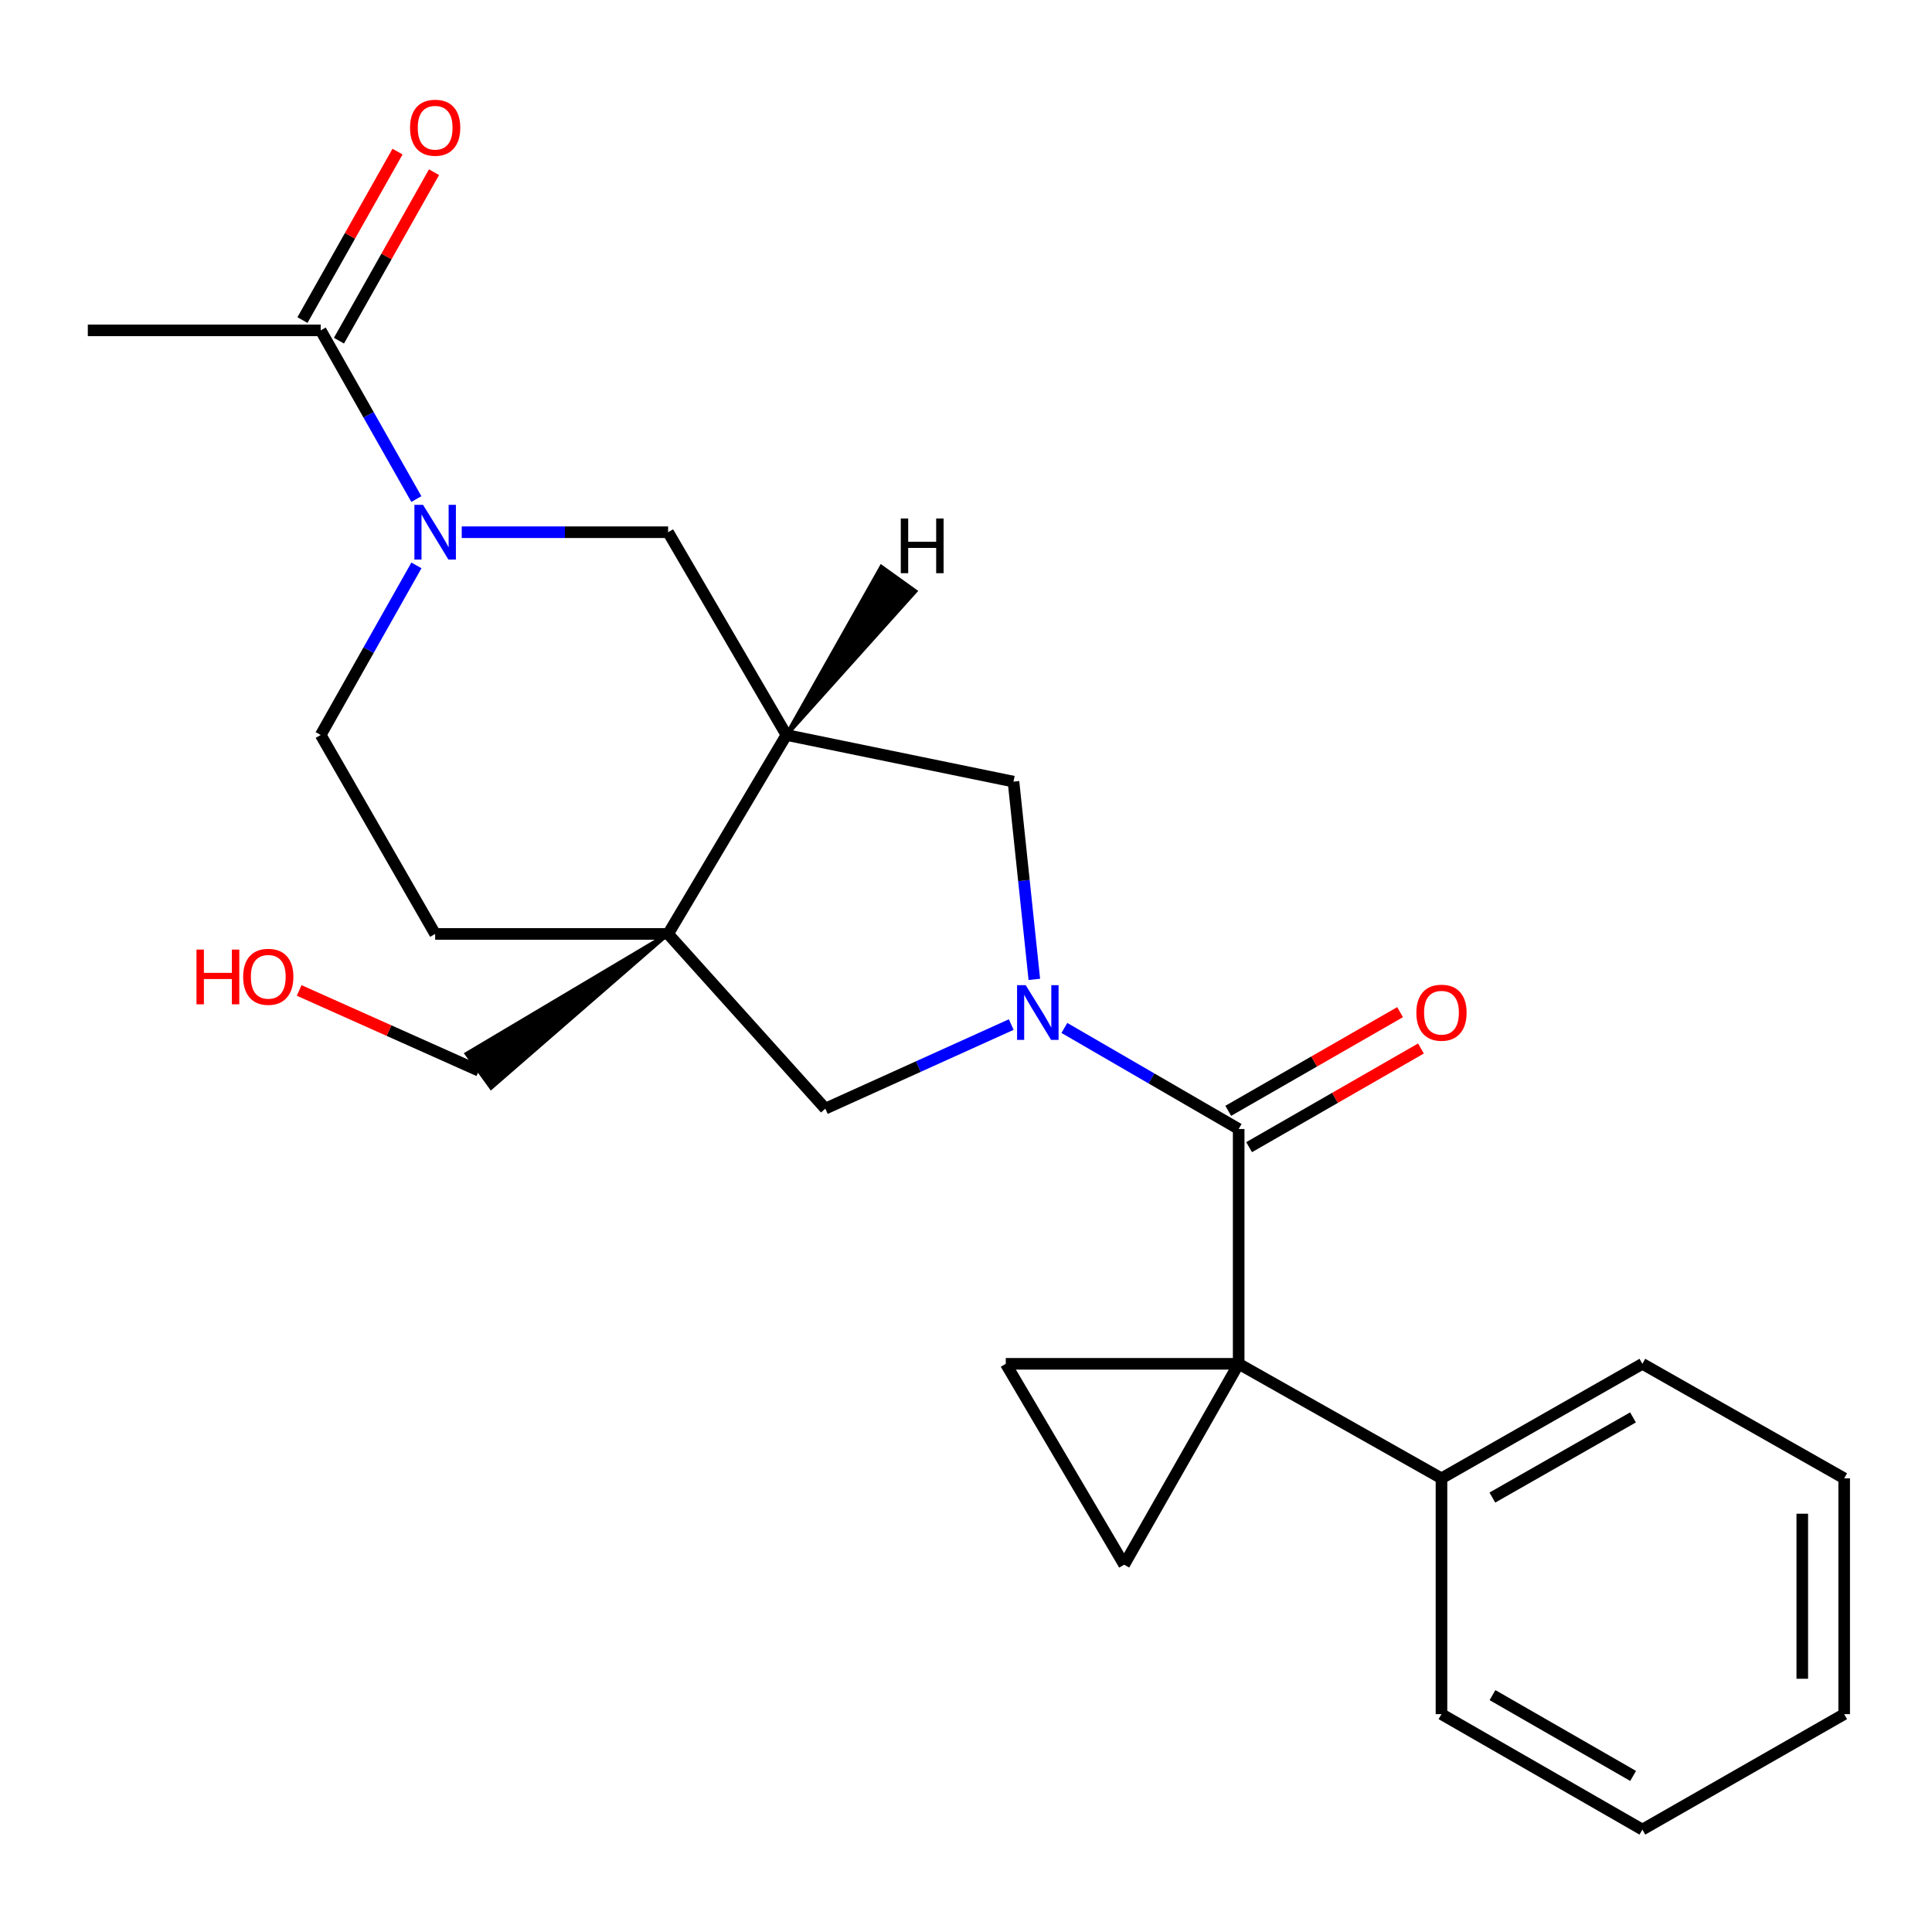 <?xml version='1.0' encoding='iso-8859-1'?>
<svg version='1.1' baseProfile='full'
              xmlns='http://www.w3.org/2000/svg'
                      xmlns:rdkit='http://www.rdkit.org/xml'
                      xmlns:xlink='http://www.w3.org/1999/xlink'
                  xml:space='preserve'
width='1000px' height='1000px' viewBox='0 0 1000 1000'>
<!-- END OF HEADER -->
<rect style='opacity:1.0;fill:#FFFFFF;stroke:none' width='1000' height='1000' x='0' y='0'> </rect>
<path class='bond-1' d='M 641.136,705.909 L 641.136,584.367' style='fill:none;fill-rule:evenodd;stroke:#000000;stroke-width:6px;stroke-linecap:butt;stroke-linejoin:miter;stroke-opacity:1' />
<path class='bond-5' d='M 641.136,705.909 L 520.594,705.909' style='fill:none;fill-rule:evenodd;stroke:#000000;stroke-width:6px;stroke-linecap:butt;stroke-linejoin:miter;stroke-opacity:1' />
<path class='bond-6' d='M 641.136,705.909 L 581.871,809.881' style='fill:none;fill-rule:evenodd;stroke:#000000;stroke-width:6px;stroke-linecap:butt;stroke-linejoin:miter;stroke-opacity:1' />
<path class='bond-11' d='M 641.136,705.909 L 746.108,765.185' style='fill:none;fill-rule:evenodd;stroke:#000000;stroke-width:6px;stroke-linecap:butt;stroke-linejoin:miter;stroke-opacity:1' />
<path class='bond-0' d='M 550.92,532.06 L 596.028,558.214' style='fill:none;fill-rule:evenodd;stroke:#0000FF;stroke-width:6px;stroke-linecap:butt;stroke-linejoin:miter;stroke-opacity:1' />
<path class='bond-0' d='M 596.028,558.214 L 641.136,584.367' style='fill:none;fill-rule:evenodd;stroke:#000000;stroke-width:6px;stroke-linecap:butt;stroke-linejoin:miter;stroke-opacity:1' />
<path class='bond-7' d='M 523.418,530.311 L 475.298,552.067' style='fill:none;fill-rule:evenodd;stroke:#0000FF;stroke-width:6px;stroke-linecap:butt;stroke-linejoin:miter;stroke-opacity:1' />
<path class='bond-7' d='M 475.298,552.067 L 427.179,573.823' style='fill:none;fill-rule:evenodd;stroke:#000000;stroke-width:6px;stroke-linecap:butt;stroke-linejoin:miter;stroke-opacity:1' />
<path class='bond-8' d='M 535.367,506.926 L 529.975,455.744' style='fill:none;fill-rule:evenodd;stroke:#0000FF;stroke-width:6px;stroke-linecap:butt;stroke-linejoin:miter;stroke-opacity:1' />
<path class='bond-8' d='M 529.975,455.744 L 524.583,404.562' style='fill:none;fill-rule:evenodd;stroke:#000000;stroke-width:6px;stroke-linecap:butt;stroke-linejoin:miter;stroke-opacity:1' />
<path class='bond-13' d='M 646.536,593.773 L 691.009,568.236' style='fill:none;fill-rule:evenodd;stroke:#000000;stroke-width:6px;stroke-linecap:butt;stroke-linejoin:miter;stroke-opacity:1' />
<path class='bond-13' d='M 691.009,568.236 L 735.482,542.698' style='fill:none;fill-rule:evenodd;stroke:#FF0000;stroke-width:6px;stroke-linecap:butt;stroke-linejoin:miter;stroke-opacity:1' />
<path class='bond-13' d='M 635.735,574.962 L 680.208,549.425' style='fill:none;fill-rule:evenodd;stroke:#000000;stroke-width:6px;stroke-linecap:butt;stroke-linejoin:miter;stroke-opacity:1' />
<path class='bond-13' d='M 680.208,549.425 L 724.681,523.888' style='fill:none;fill-rule:evenodd;stroke:#FF0000;stroke-width:6px;stroke-linecap:butt;stroke-linejoin:miter;stroke-opacity:1' />
<path class='bond-2' d='M 345.814,483.408 L 427.179,573.823' style='fill:none;fill-rule:evenodd;stroke:#000000;stroke-width:6px;stroke-linecap:butt;stroke-linejoin:miter;stroke-opacity:1' />
<path class='bond-12' d='M 345.814,483.408 L 225.236,483.408' style='fill:none;fill-rule:evenodd;stroke:#000000;stroke-width:6px;stroke-linecap:butt;stroke-linejoin:miter;stroke-opacity:1' />
<path class='bond-16' d='M 345.814,483.408 L 241.501,545.427 L 254.209,563.007 Z' style='fill:#000000;fill-rule:evenodd;fill-opacity:1;stroke:#000000;stroke-width:2px;stroke-linecap:butt;stroke-linejoin:miter;stroke-opacity:1;' />
<path class='bond-26' d='M 345.814,483.408 L 407.054,380.425' style='fill:none;fill-rule:evenodd;stroke:#000000;stroke-width:6px;stroke-linecap:butt;stroke-linejoin:miter;stroke-opacity:1' />
<path class='bond-3' d='M 238.991,275.477 L 292.402,275.477' style='fill:none;fill-rule:evenodd;stroke:#0000FF;stroke-width:6px;stroke-linecap:butt;stroke-linejoin:miter;stroke-opacity:1' />
<path class='bond-3' d='M 292.402,275.477 L 345.814,275.477' style='fill:none;fill-rule:evenodd;stroke:#000000;stroke-width:6px;stroke-linecap:butt;stroke-linejoin:miter;stroke-opacity:1' />
<path class='bond-9' d='M 215.505,258.314 L 190.75,214.656' style='fill:none;fill-rule:evenodd;stroke:#0000FF;stroke-width:6px;stroke-linecap:butt;stroke-linejoin:miter;stroke-opacity:1' />
<path class='bond-9' d='M 190.75,214.656 L 165.996,170.999' style='fill:none;fill-rule:evenodd;stroke:#000000;stroke-width:6px;stroke-linecap:butt;stroke-linejoin:miter;stroke-opacity:1' />
<path class='bond-27' d='M 215.543,292.649 L 190.769,336.537' style='fill:none;fill-rule:evenodd;stroke:#0000FF;stroke-width:6px;stroke-linecap:butt;stroke-linejoin:miter;stroke-opacity:1' />
<path class='bond-27' d='M 190.769,336.537 L 165.996,380.425' style='fill:none;fill-rule:evenodd;stroke:#000000;stroke-width:6px;stroke-linecap:butt;stroke-linejoin:miter;stroke-opacity:1' />
<path class='bond-4' d='M 407.054,380.425 L 524.583,404.562' style='fill:none;fill-rule:evenodd;stroke:#000000;stroke-width:6px;stroke-linecap:butt;stroke-linejoin:miter;stroke-opacity:1' />
<path class='bond-10' d='M 407.054,380.425 L 345.814,275.477' style='fill:none;fill-rule:evenodd;stroke:#000000;stroke-width:6px;stroke-linecap:butt;stroke-linejoin:miter;stroke-opacity:1' />
<path class='bond-28' d='M 407.054,380.425 L 473.808,306.025 L 456.186,293.376 Z' style='fill:#000000;fill-rule:evenodd;fill-opacity:1;stroke:#000000;stroke-width:2px;stroke-linecap:butt;stroke-linejoin:miter;stroke-opacity:1;' />
<path class='bond-24' d='M 520.594,705.909 L 581.871,809.881' style='fill:none;fill-rule:evenodd;stroke:#000000;stroke-width:6px;stroke-linecap:butt;stroke-linejoin:miter;stroke-opacity:1' />
<path class='bond-15' d='M 175.441,176.329 L 200.046,132.73' style='fill:none;fill-rule:evenodd;stroke:#000000;stroke-width:6px;stroke-linecap:butt;stroke-linejoin:miter;stroke-opacity:1' />
<path class='bond-15' d='M 200.046,132.73 L 224.651,89.13' style='fill:none;fill-rule:evenodd;stroke:#FF0000;stroke-width:6px;stroke-linecap:butt;stroke-linejoin:miter;stroke-opacity:1' />
<path class='bond-15' d='M 156.551,165.668 L 181.156,122.069' style='fill:none;fill-rule:evenodd;stroke:#000000;stroke-width:6px;stroke-linecap:butt;stroke-linejoin:miter;stroke-opacity:1' />
<path class='bond-15' d='M 181.156,122.069 L 205.761,78.47' style='fill:none;fill-rule:evenodd;stroke:#FF0000;stroke-width:6px;stroke-linecap:butt;stroke-linejoin:miter;stroke-opacity:1' />
<path class='bond-18' d='M 165.996,170.999 L 45.455,170.999' style='fill:none;fill-rule:evenodd;stroke:#000000;stroke-width:6px;stroke-linecap:butt;stroke-linejoin:miter;stroke-opacity:1' />
<path class='bond-19' d='M 746.108,765.185 L 850.092,705.909' style='fill:none;fill-rule:evenodd;stroke:#000000;stroke-width:6px;stroke-linecap:butt;stroke-linejoin:miter;stroke-opacity:1' />
<path class='bond-19' d='M 772.447,775.138 L 845.236,733.645' style='fill:none;fill-rule:evenodd;stroke:#000000;stroke-width:6px;stroke-linecap:butt;stroke-linejoin:miter;stroke-opacity:1' />
<path class='bond-20' d='M 746.108,765.185 L 746.108,887.233' style='fill:none;fill-rule:evenodd;stroke:#000000;stroke-width:6px;stroke-linecap:butt;stroke-linejoin:miter;stroke-opacity:1' />
<path class='bond-14' d='M 225.236,483.408 L 165.996,380.425' style='fill:none;fill-rule:evenodd;stroke:#000000;stroke-width:6px;stroke-linecap:butt;stroke-linejoin:miter;stroke-opacity:1' />
<path class='bond-17' d='M 247.855,554.217 L 201.349,533.435' style='fill:none;fill-rule:evenodd;stroke:#000000;stroke-width:6px;stroke-linecap:butt;stroke-linejoin:miter;stroke-opacity:1' />
<path class='bond-17' d='M 201.349,533.435 L 154.843,512.652' style='fill:none;fill-rule:evenodd;stroke:#FF0000;stroke-width:6px;stroke-linecap:butt;stroke-linejoin:miter;stroke-opacity:1' />
<path class='bond-21' d='M 850.092,705.909 L 954.545,765.185' style='fill:none;fill-rule:evenodd;stroke:#000000;stroke-width:6px;stroke-linecap:butt;stroke-linejoin:miter;stroke-opacity:1' />
<path class='bond-22' d='M 746.108,887.233 L 850.092,946.992' style='fill:none;fill-rule:evenodd;stroke:#000000;stroke-width:6px;stroke-linecap:butt;stroke-linejoin:miter;stroke-opacity:1' />
<path class='bond-22' d='M 772.513,877.39 L 845.302,919.221' style='fill:none;fill-rule:evenodd;stroke:#000000;stroke-width:6px;stroke-linecap:butt;stroke-linejoin:miter;stroke-opacity:1' />
<path class='bond-25' d='M 954.545,765.185 L 954.545,887.233' style='fill:none;fill-rule:evenodd;stroke:#000000;stroke-width:6px;stroke-linecap:butt;stroke-linejoin:miter;stroke-opacity:1' />
<path class='bond-25' d='M 932.855,783.493 L 932.855,868.926' style='fill:none;fill-rule:evenodd;stroke:#000000;stroke-width:6px;stroke-linecap:butt;stroke-linejoin:miter;stroke-opacity:1' />
<path class='bond-23' d='M 850.092,946.992 L 954.545,887.233' style='fill:none;fill-rule:evenodd;stroke:#000000;stroke-width:6px;stroke-linecap:butt;stroke-linejoin:miter;stroke-opacity:1' />
<path  class='atom-1' d='M 530.916 509.931
L 540.196 524.931
Q 541.116 526.411, 542.596 529.091
Q 544.076 531.771, 544.156 531.931
L 544.156 509.931
L 547.916 509.931
L 547.916 538.251
L 544.036 538.251
L 534.076 521.851
Q 532.916 519.931, 531.676 517.731
Q 530.476 515.531, 530.116 514.851
L 530.116 538.251
L 526.436 538.251
L 526.436 509.931
L 530.916 509.931
' fill='#0000FF'/>
<path  class='atom-4' d='M 218.976 261.317
L 228.256 276.317
Q 229.176 277.797, 230.656 280.477
Q 232.136 283.157, 232.216 283.317
L 232.216 261.317
L 235.976 261.317
L 235.976 289.637
L 232.096 289.637
L 222.136 273.237
Q 220.976 271.317, 219.736 269.117
Q 218.536 266.917, 218.176 266.237
L 218.176 289.637
L 214.496 289.637
L 214.496 261.317
L 218.976 261.317
' fill='#0000FF'/>
<path  class='atom-14' d='M 733.108 524.171
Q 733.108 517.371, 736.468 513.571
Q 739.828 509.771, 746.108 509.771
Q 752.388 509.771, 755.748 513.571
Q 759.108 517.371, 759.108 524.171
Q 759.108 531.051, 755.708 534.971
Q 752.308 538.851, 746.108 538.851
Q 739.868 538.851, 736.468 534.971
Q 733.108 531.091, 733.108 524.171
M 746.108 535.651
Q 750.428 535.651, 752.748 532.771
Q 755.108 529.851, 755.108 524.171
Q 755.108 518.611, 752.748 515.811
Q 750.428 512.971, 746.108 512.971
Q 741.788 512.971, 739.428 515.771
Q 737.108 518.571, 737.108 524.171
Q 737.108 529.891, 739.428 532.771
Q 741.788 535.651, 746.108 535.651
' fill='#FF0000'/>
<path  class='atom-16' d='M 212.236 66.107
Q 212.236 59.307, 215.596 55.507
Q 218.956 51.707, 225.236 51.707
Q 231.516 51.707, 234.876 55.507
Q 238.236 59.307, 238.236 66.107
Q 238.236 72.987, 234.836 76.907
Q 231.436 80.787, 225.236 80.787
Q 218.996 80.787, 215.596 76.907
Q 212.236 73.027, 212.236 66.107
M 225.236 77.587
Q 229.556 77.587, 231.876 74.707
Q 234.236 71.787, 234.236 66.107
Q 234.236 60.547, 231.876 57.747
Q 229.556 54.907, 225.236 54.907
Q 220.916 54.907, 218.556 57.707
Q 216.236 60.507, 216.236 66.107
Q 216.236 71.827, 218.556 74.707
Q 220.916 77.587, 225.236 77.587
' fill='#FF0000'/>
<path  class='atom-18' d='M 101.698 491.509
L 105.538 491.509
L 105.538 503.549
L 120.018 503.549
L 120.018 491.509
L 123.858 491.509
L 123.858 519.829
L 120.018 519.829
L 120.018 506.749
L 105.538 506.749
L 105.538 519.829
L 101.698 519.829
L 101.698 491.509
' fill='#FF0000'/>
<path  class='atom-18' d='M 125.858 505.589
Q 125.858 498.789, 129.218 494.989
Q 132.578 491.189, 138.858 491.189
Q 145.138 491.189, 148.498 494.989
Q 151.858 498.789, 151.858 505.589
Q 151.858 512.469, 148.458 516.389
Q 145.058 520.269, 138.858 520.269
Q 132.618 520.269, 129.218 516.389
Q 125.858 512.509, 125.858 505.589
M 138.858 517.069
Q 143.178 517.069, 145.498 514.189
Q 147.858 511.269, 147.858 505.589
Q 147.858 500.029, 145.498 497.229
Q 143.178 494.389, 138.858 494.389
Q 134.538 494.389, 132.178 497.189
Q 129.858 499.989, 129.858 505.589
Q 129.858 511.309, 132.178 514.189
Q 134.538 517.069, 138.858 517.069
' fill='#FF0000'/>
<path  class='atom-25' d='M 466.243 268.368
L 470.083 268.368
L 470.083 280.408
L 484.563 280.408
L 484.563 268.368
L 488.403 268.368
L 488.403 296.688
L 484.563 296.688
L 484.563 283.608
L 470.083 283.608
L 470.083 296.688
L 466.243 296.688
L 466.243 268.368
' fill='#000000'/>
</svg>
